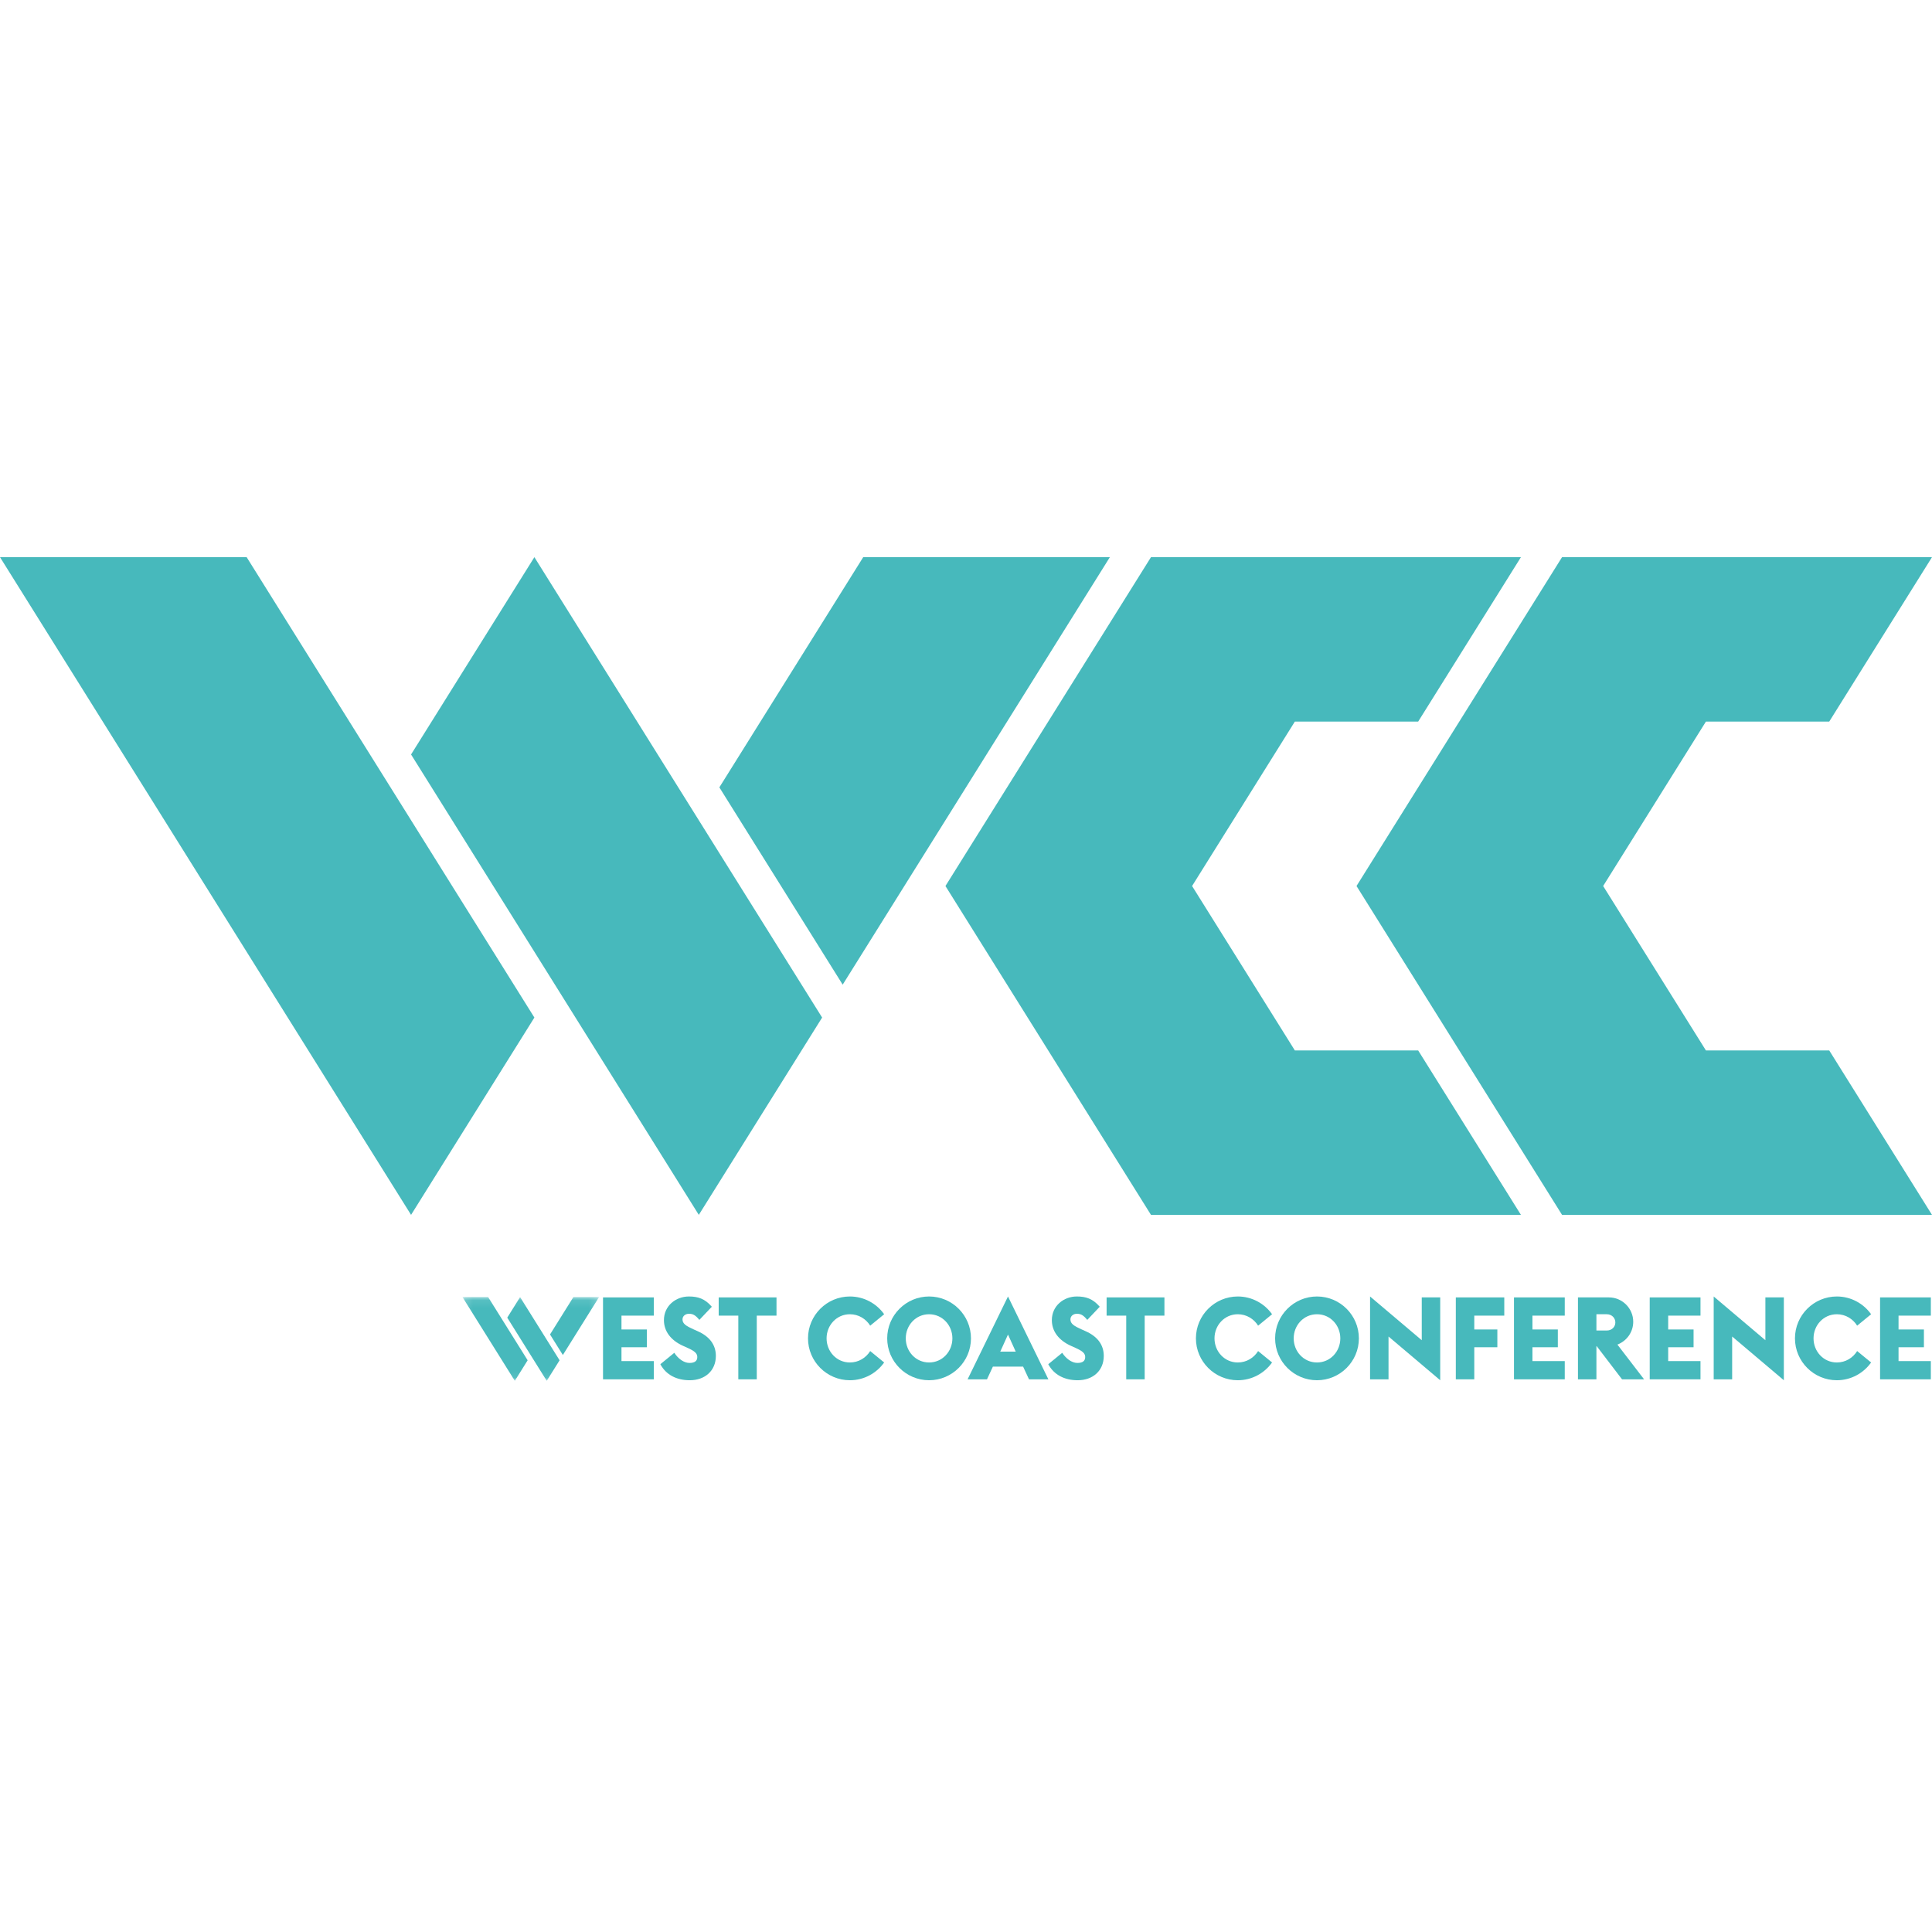 <?xml version="1.0" encoding="UTF-8"?>
<svg width="250px" height="250px" viewBox="0 0 250 250" version="1.1" xmlns="http://www.w3.org/2000/svg" xmlns:xlink="http://www.w3.org/1999/xlink">
    <!-- Generator: Sketch 59.1 (86144) - https://sketch.com -->
    <title>WCC-Dark</title>
    <desc>Created with Sketch.</desc>
    <defs>
        <polygon id="path-1" points="0.15 0.095 17.827 0.095 17.827 10.916 0.15 10.916"></polygon>
    </defs>
    <g id="WCC-Dark" stroke="none" stroke-width="1" fill="none" fill-rule="evenodd">
        <g id="WCC-LOGO-(Primary)" transform="translate(0, 72)">
            <polyline id="Fill-1" fill="#47B9BC" points="0 0.096 53.191 85.203 69.149 59.671 31.915 0.096 0 0.096"></polyline>
            <polyline id="Fill-2" fill="#47B9BC" points="53.191 25.628 90.426 85.203 106.383 59.671 69.149 0.096 53.191 25.628"></polyline>
            <polyline id="Fill-3" fill="#47B9BC" points="111.702 0.096 93.085 29.884 109.043 55.415 143.617 0.096 111.702 0.096"></polyline>
            <polyline id="Fill-4" fill="#47B9BC" points="167.553 63.926 154.255 42.65 167.553 21.373 183.511 21.373 196.809 0.096 148.936 0.096 122.34 42.65 148.936 85.203 196.809 85.203 183.511 63.926 167.553 63.926"></polyline>
            <polyline id="Fill-5" fill="#47B9BC" points="220.745 63.926 207.447 42.65 220.745 21.373 236.702 21.373 250 0.096 202.128 0.096 175.532 42.65 202.128 85.203 250 85.203 236.702 63.926 220.745 63.926"></polyline>
            <polyline id="Fill-6" fill="#47B9BC" points="78.03 95.883 84.6 95.883 84.6 98.242 80.419 98.242 80.419 100.034 83.704 100.034 83.704 102.333 80.419 102.333 80.419 104.125 84.6 104.125 84.6 106.484 78.03 106.484 78.03 95.883"></polyline>
            <path d="M85.45,104.528 L87.257,103.05 C87.719,103.781 88.481,104.364 89.212,104.364 C89.914,104.364 90.228,104.095 90.228,103.602 C90.228,103.124 89.884,102.826 88.988,102.423 L88.391,102.154 C86.794,101.437 85.913,100.258 85.913,98.824 C85.913,96.973 87.451,95.764 89.138,95.764 C90.317,95.764 91.213,96.047 92.109,97.092 L90.496,98.794 C89.959,98.137 89.631,98.003 89.138,98.003 C88.735,98.003 88.316,98.257 88.316,98.735 C88.316,99.287 88.78,99.586 89.75,100.019 L90.317,100.273 C91.78,100.93 92.632,101.99 92.632,103.453 C92.632,105.364 91.228,106.603 89.257,106.603 C87.555,106.603 86.181,105.902 85.45,104.528" id="Fill-7" fill="#47B9BC"></path>
            <polyline id="Fill-8" fill="#47B9BC" points="95.537 98.242 92.999 98.242 92.999 95.883 100.479 95.883 100.479 98.242 97.926 98.242 97.926 106.484 95.537 106.484 95.537 98.242"></polyline>
            <path d="M104.556,101.184 C104.556,98.197 106.99,95.764 109.976,95.764 C111.797,95.764 113.425,96.674 114.41,98.063 L112.603,99.541 C112.066,98.675 111.111,98.063 109.976,98.063 C108.259,98.063 106.96,99.481 106.96,101.184 C106.96,102.886 108.259,104.304 109.976,104.304 C111.111,104.304 112.066,103.692 112.603,102.826 L114.41,104.304 C113.425,105.693 111.797,106.603 109.976,106.603 C106.99,106.603 104.556,104.17 104.556,101.184" id="Fill-9" fill="#47B9BC"></path>
            <path d="M123.239,101.184 C123.239,99.481 121.94,98.063 120.223,98.063 C118.506,98.063 117.207,99.481 117.207,101.184 C117.207,102.886 118.506,104.304 120.223,104.304 C121.94,104.304 123.239,102.886 123.239,101.184 Z M114.803,101.184 C114.803,98.197 117.237,95.764 120.223,95.764 C123.209,95.764 125.643,98.197 125.643,101.184 C125.643,104.17 123.209,106.603 120.223,106.603 C117.237,106.603 114.803,104.17 114.803,101.184 L114.803,101.184 Z" id="Fill-10" fill="#47B9BC"></path>
            <path d="M131.434,102.9 L130.434,100.691 L129.433,102.9 L131.434,102.9 Z M130.434,95.764 L135.659,106.484 L133.151,106.484 L132.389,104.841 L128.478,104.841 L127.716,106.484 L125.207,106.484 L130.434,95.764 L130.434,95.764 Z" id="Fill-11" fill="#47B9BC"></path>
            <path d="M135.646,104.528 L137.453,103.05 C137.915,103.781 138.677,104.364 139.409,104.364 C140.111,104.364 140.424,104.095 140.424,103.602 C140.424,103.124 140.081,102.826 139.185,102.423 L138.587,102.154 C136.99,101.437 136.109,100.258 136.109,98.824 C136.109,96.973 137.647,95.764 139.334,95.764 C140.514,95.764 141.409,96.047 142.306,97.092 L140.693,98.794 C140.155,98.137 139.827,98.003 139.334,98.003 C138.931,98.003 138.513,98.257 138.513,98.735 C138.513,99.287 138.976,99.586 139.946,100.019 L140.514,100.273 C141.977,100.93 142.828,101.99 142.828,103.453 C142.828,105.364 141.424,106.603 139.453,106.603 C137.751,106.603 136.378,105.902 135.646,104.528" id="Fill-12" fill="#47B9BC"></path>
            <polyline id="Fill-13" fill="#47B9BC" points="145.733 98.242 143.195 98.242 143.195 95.883 150.676 95.883 150.676 98.242 148.122 98.242 148.122 106.484 145.733 106.484 145.733 98.242"></polyline>
            <path d="M154.752,101.184 C154.752,98.197 157.186,95.764 160.172,95.764 C161.993,95.764 163.621,96.674 164.606,98.063 L162.8,99.541 C162.262,98.675 161.306,98.063 160.172,98.063 C158.455,98.063 157.156,99.481 157.156,101.184 C157.156,102.886 158.455,104.304 160.172,104.304 C161.306,104.304 162.262,103.692 162.8,102.826 L164.606,104.304 C163.621,105.693 161.993,106.603 160.172,106.603 C157.186,106.603 154.752,104.17 154.752,101.184" id="Fill-14" fill="#47B9BC"></path>
            <path d="M173.436,101.184 C173.436,99.481 172.137,98.063 170.419,98.063 C168.703,98.063 167.403,99.481 167.403,101.184 C167.403,102.886 168.703,104.304 170.419,104.304 C172.137,104.304 173.436,102.886 173.436,101.184 Z M164.999,101.184 C164.999,98.197 167.434,95.764 170.419,95.764 C173.406,95.764 175.839,98.197 175.839,101.184 C175.839,104.17 173.406,106.603 170.419,106.603 C167.434,106.603 164.999,104.17 164.999,101.184 L164.999,101.184 Z" id="Fill-15" fill="#47B9BC"></path>
            <polyline id="Fill-16" fill="#47B9BC" points="179.674 100.945 179.674 106.484 177.285 106.484 177.285 95.764 183.974 101.423 183.974 95.883 186.363 95.883 186.363 106.603 179.674 100.945"></polyline>
            <polyline id="Fill-17" fill="#47B9BC" points="188.382 95.883 194.653 95.883 194.653 98.242 190.771 98.242 190.771 100.034 193.757 100.034 193.757 102.333 190.771 102.333 190.771 106.484 188.382 106.484 188.382 95.883"></polyline>
            <polyline id="Fill-18" fill="#47B9BC" points="195.909 95.883 202.479 95.883 202.479 98.242 198.298 98.242 198.298 100.034 201.583 100.034 201.583 102.333 198.298 102.333 198.298 104.125 202.479 104.125 202.479 106.484 195.909 106.484 195.909 95.883"></polyline>
            <path d="M207.92,100.168 C208.562,100.168 209.025,99.705 209.025,99.123 C209.025,98.541 208.562,98.063 207.92,98.063 L206.576,98.063 L206.576,100.168 L207.92,100.168 Z M206.606,102.184 L206.576,102.184 L206.576,106.484 L204.187,106.484 L204.187,95.883 L208.189,95.883 C209.921,95.883 211.339,97.301 211.339,99.033 C211.339,100.362 210.518,101.512 209.293,101.99 L212.743,106.484 L209.891,106.484 L206.606,102.184 L206.606,102.184 Z" id="Fill-19" fill="#47B9BC"></path>
            <polyline id="Fill-20" fill="#47B9BC" points="213.473 95.883 220.043 95.883 220.043 98.242 215.862 98.242 215.862 100.034 219.147 100.034 219.147 102.333 215.862 102.333 215.862 104.125 220.043 104.125 220.043 106.484 213.473 106.484 213.473 95.883"></polyline>
            <polyline id="Fill-21" fill="#47B9BC" points="224.14 100.945 224.14 106.484 221.751 106.484 221.751 95.764 228.44 101.423 228.44 95.883 230.829 95.883 230.829 106.603 224.14 100.945"></polyline>
            <path d="M232.267,101.184 C232.267,98.197 234.701,95.764 237.687,95.764 C239.509,95.764 241.136,96.674 242.121,98.063 L240.315,99.541 C239.777,98.675 238.822,98.063 237.687,98.063 C235.97,98.063 234.671,99.481 234.671,101.184 C234.671,102.886 235.97,104.304 237.687,104.304 C238.822,104.304 239.777,103.692 240.315,102.826 L242.121,104.304 C241.136,105.693 239.509,106.603 237.687,106.603 C234.701,106.603 232.267,104.17 232.267,101.184" id="Fill-22" fill="#47B9BC"></path>
            <polyline id="Fill-23" fill="#47B9BC" points="243.281 95.883 249.85 95.883 249.85 98.242 245.67 98.242 245.67 100.034 248.954 100.034 248.954 102.333 245.67 102.333 245.67 104.125 249.85 104.125 249.85 106.484 243.281 106.484 243.281 95.883"></polyline>
            <g id="Group-28" transform="translate(59.693, 95.745)">
                <mask id="mask-2" fill="white">
                    <use xlink:href="#path-1"></use>
                </mask>
                <g id="Clip-25"></g>
                <polyline id="Fill-24" fill="#47B9BC" mask="url(#mask-2)" points="17.827 0.095 14.504 0.095 11.48 4.934 13.141 7.592 17.827 0.095"></polyline>
                <polyline id="Fill-26" fill="#47B9BC" mask="url(#mask-2)" points="12.717 8.276 7.606 0.099 5.945 2.757 11.056 10.934 12.717 8.276"></polyline>
                <polyline id="Fill-27" fill="#47B9BC" mask="url(#mask-2)" points="3.472 0.095 0.15 0.095 6.924 10.934 8.585 8.276 3.472 0.095"></polyline>
            </g>
        </g>
    </g>
</svg>